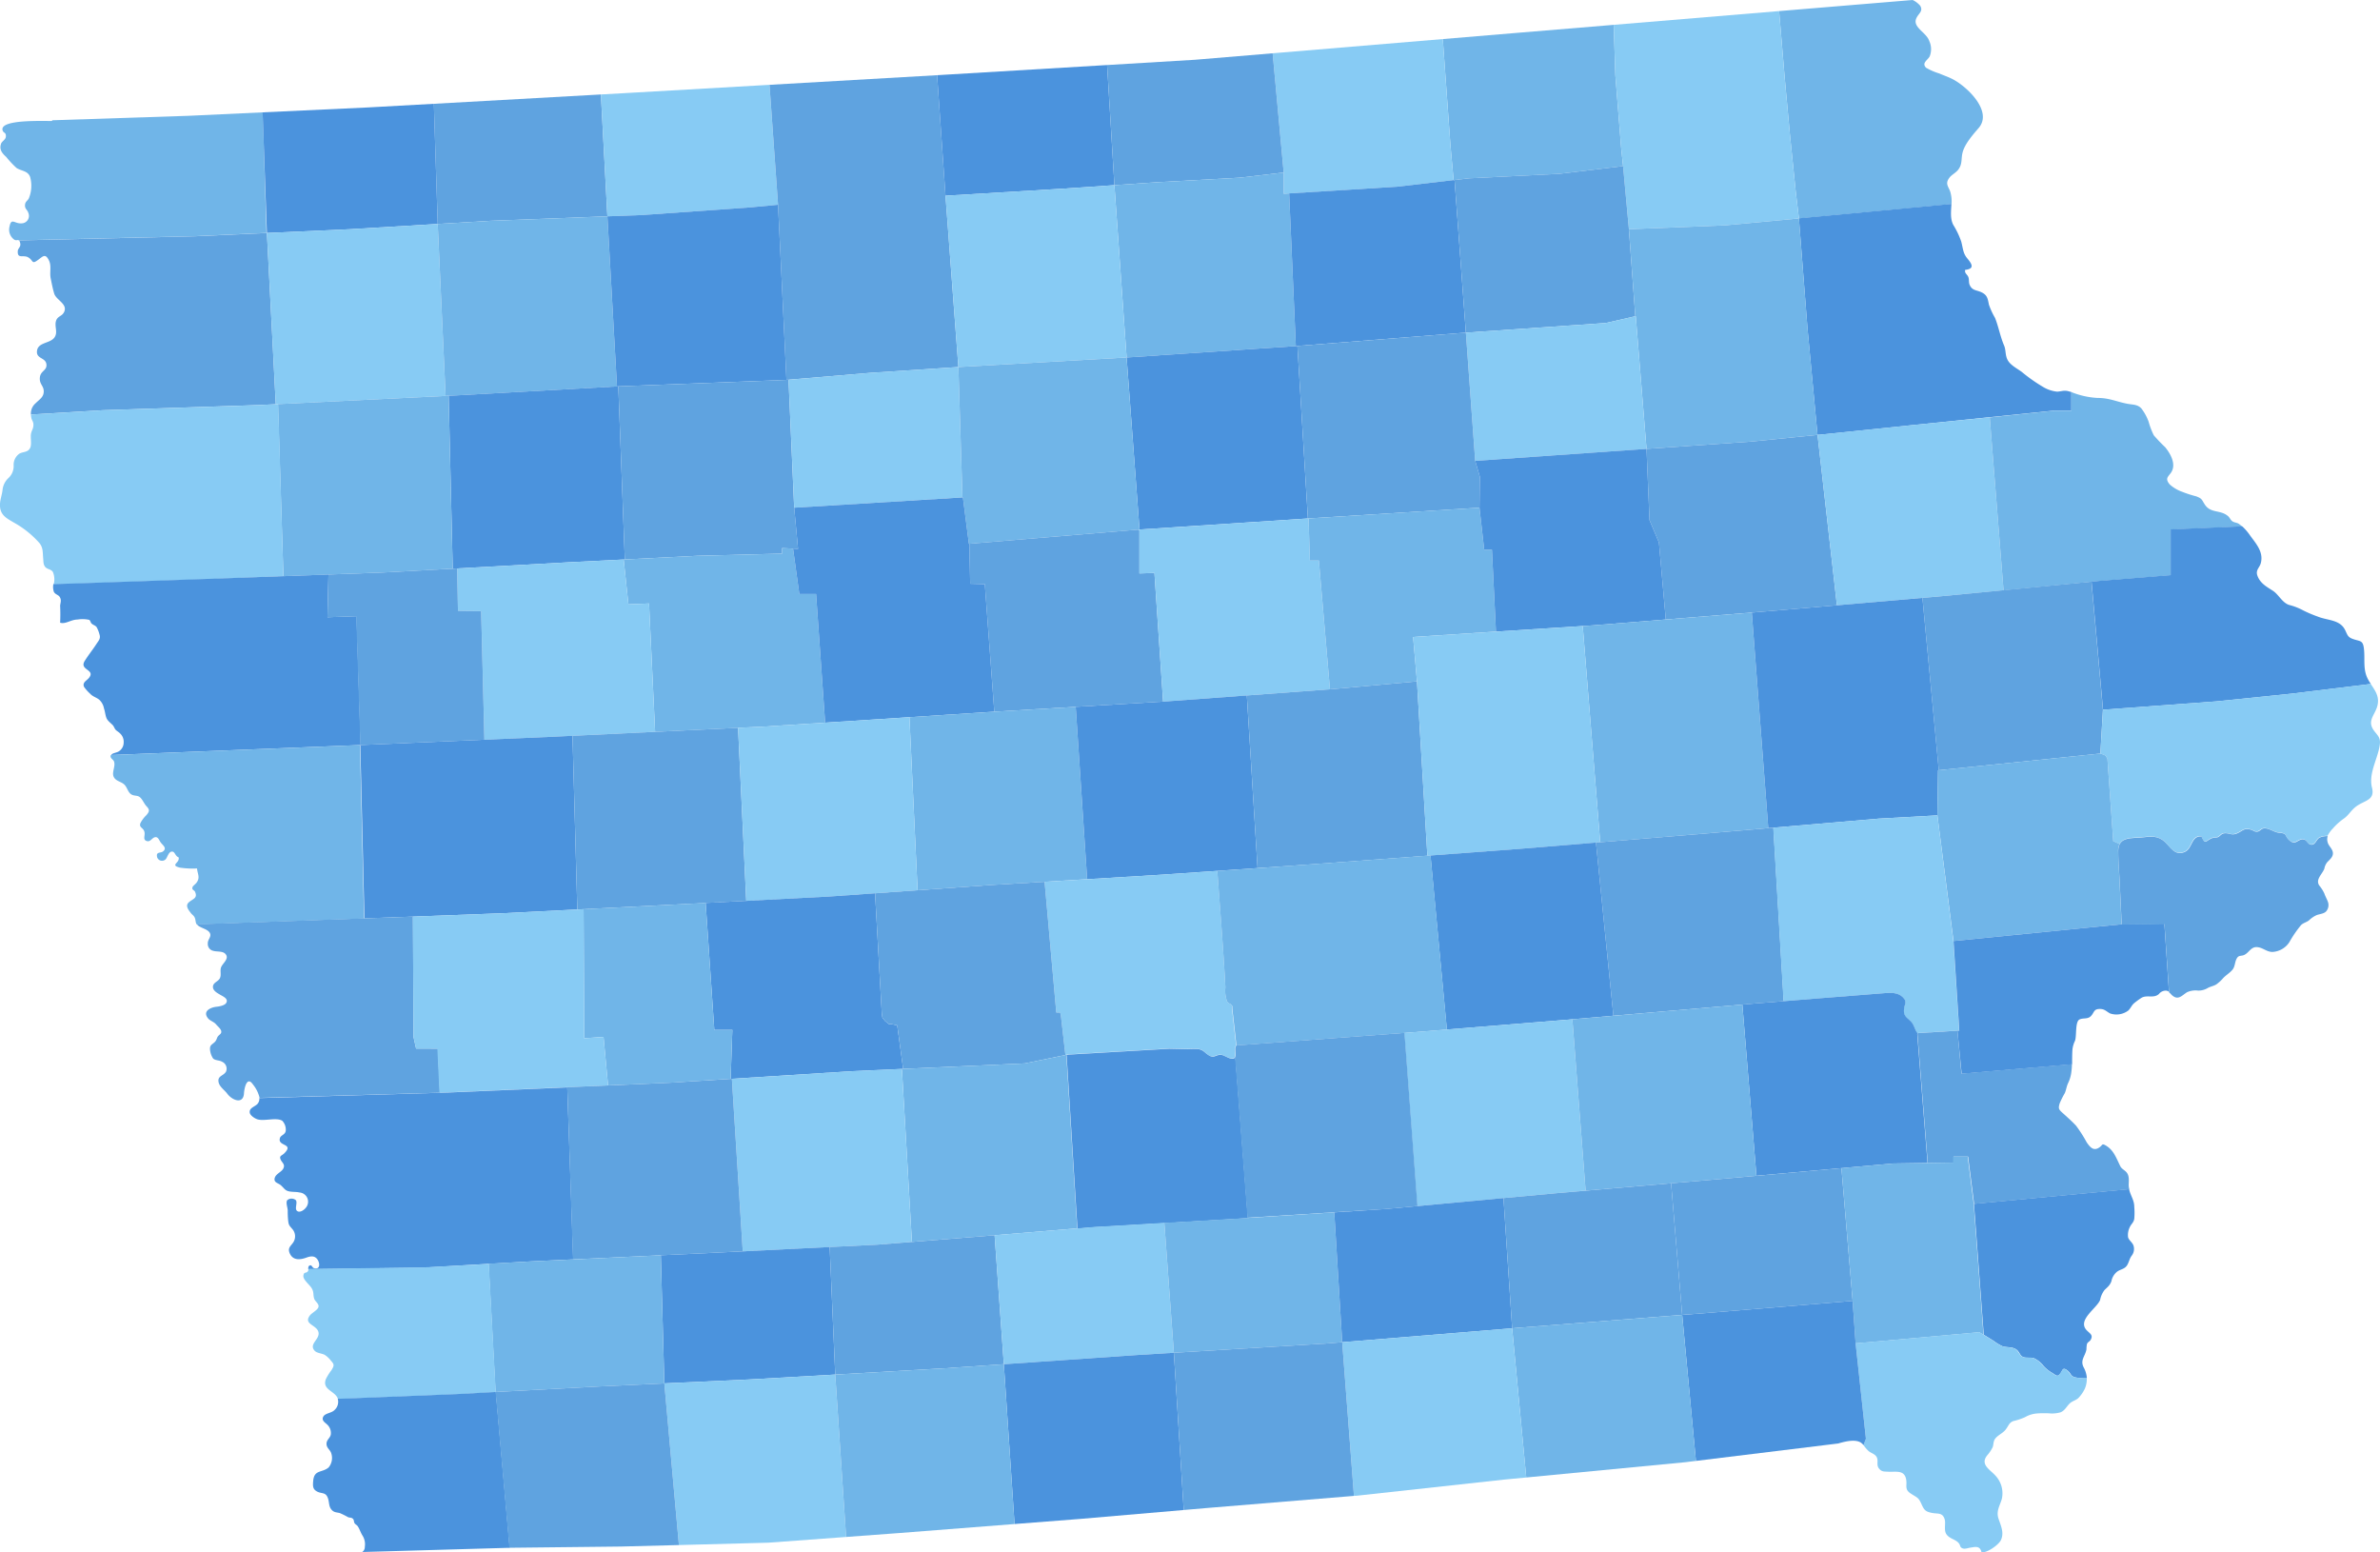 <?xml version="1.0" encoding="UTF-8"?> <svg xmlns="http://www.w3.org/2000/svg" viewBox="0 0 461.9 301.23"><defs><style>.a{fill:#5fa3e0;}.b{fill:#87cbf4;}.c{fill:#70b5e8;}.d{fill:#4b93dd;}</style></defs><polygon class="a" points="84.2 20.14 84.95 43.46 95.13 42.85 117.88 41.98 116.62 18.33 84.2 20.14"></polygon><polygon class="b" points="120.75 18.1 116.62 18.33 117.88 41.98 124.63 41.73 145.75 40.23 151 39.73 149.34 16.46 120.75 18.1"></polygon><path class="c" d="M36.63,22.47l-26.51.87v.13C8.56,23.52-.13,23.09.5,25.29c.17.58.69.34.64,1.18,0,.6-.76.94-.92,1.38-.44,1.21.25,1.93,1,2.62a18.32,18.32,0,0,0,2,2.13c.91.6,2.18.51,2.63,1.75a6.42,6.42,0,0,1-.25,4.13c-.27.54-.71.6-.75,1.34s.48.87.66,1.52a1.45,1.45,0,0,1-1.41,2c-1.29.07-1.9-1.15-2.25.62a2.38,2.38,0,0,0,.87,2.51c.43.3.69,0,.88.17l34.12-.8,14-.64L51,21.8Z"></path><polygon class="a" points="149.34 16.46 151 39.73 152.63 73.72 168.88 72.35 186 71.22 183.5 37.98 181.87 14.59 149.34 16.46"></polygon><polygon class="d" points="71.38 20.85 50.97 21.8 51.8 45.21 67.88 44.48 84.95 43.46 84.2 20.14 71.38 20.85"></polygon><polygon class="c" points="313.5 14.6 313.18 4.82 294.75 6.35 280.01 7.58 281.5 28.23 282.11 34.95 285.13 34.6 302.63 33.73 315 32.23 314.63 28.73 313.5 14.6"></polygon><path class="c" d="M379,15.38c-.88-.46-1.74-.73-2.62-1.12a12,12,0,0,1-2.6-1.13c-.85-.93.31-1.43.72-2.18a3.77,3.77,0,0,0-.08-3c-.57-1.72-3.35-2.65-2.48-4.46.43-.91,1.35-1.32.72-2.38A4.4,4.4,0,0,0,371.2,0L345.28,2.15l1.1,13.07,1,10.88,1.12,11,.63,5.29,8.5-.79,21.11-2a6.49,6.49,0,0,0-.26-2.45c-.36-1-1-1.49-.19-2.61.5-.7,1.37-1,1.87-1.78.69-1,.43-1.94.72-3.13.41-1.68,2-3.48,3.12-4.78C386.8,21.62,381.82,16.86,379,15.38Z"></path><polygon class="b" points="347.38 26.1 346.38 15.22 345.28 2.15 313.18 4.82 313.5 14.6 314.63 28.73 315 32.23 316.13 44.48 334.75 43.73 349.13 42.39 348.5 37.1 347.38 26.1"></polygon><polygon class="b" points="280.01 7.58 246.99 10.34 249.13 33.48 249.13 37.6 271.13 36.23 282.11 34.95 281.5 28.23 280.01 7.58"></polygon><polygon class="d" points="183.88 14.47 181.87 14.59 183.5 37.98 206.5 36.6 216.28 35.93 214.86 12.62 183.88 14.47"></polygon><polygon class="a" points="231.88 11.6 214.86 12.62 216.28 35.93 224.75 35.35 240.63 34.48 249.13 33.48 246.99 10.34 231.88 11.6"></polygon><path class="a" d="M51.8,45.21l-14,.64-34.12.8c.09.07.17.22.25.57.15.71-.44.93-.48,1.5-.09,1.62,1.08.63,2.08,1.25s.57,1.42,1.93.41c.88-.65,1.38-1.27,2.07.22.48,1.06.08,2.27.3,3.37s.43,2.15.69,3c.38,1.25,2.61,2,1.95,3.51-.42,1-1.41.78-1.65,2-.19,1,.38,2-.19,2.91-.78,1.31-3.25.94-3.45,2.71C7,69.64,8.8,69.35,9,70.63s-1.12,1.27-1.26,2.6.76,1.6.75,2.72-.79,1.51-1.59,2.31A2.61,2.61,0,0,0,6,80.44l14-.84,30.25-1,3.27-.16L51.8,45.21Z"></path><polygon class="b" points="67.88 44.48 51.8 45.21 51.8 45.21 53.52 78.44 86.48 76.83 84.95 43.46 67.88 44.48"></polygon><polygon class="c" points="117.88 41.98 95.13 42.85 84.95 43.46 86.48 76.83 88.63 76.72 119.74 74.99 117.88 41.98 117.88 41.98"></polygon><polygon class="d" points="152.63 73.72 151 39.73 145.75 40.23 124.63 41.73 117.88 41.98 117.88 41.98 119.74 74.99 120 74.97 152.63 73.72"></polygon><polygon class="c" points="249.13 37.6 249.13 33.48 240.63 34.48 224.75 35.35 216.28 35.93 216.28 35.93 218.65 69.37 218.96 69.35 251.13 67.18 251.49 67.15 250.19 37.53 249.13 37.6"></polygon><polygon class="d" points="282.16 34.94 271.13 36.23 250.19 37.53 251.49 67.15 283.8 64.6 284.49 64.55 282.3 35.02 282.16 34.94"></polygon><polygon class="b" points="216.28 35.93 206.5 36.6 183.5 37.98 186 71.22 218.65 69.37 216.28 35.93 216.28 35.93"></polygon><polygon class="a" points="315 32.23 302.63 33.73 285.13 34.6 282.16 34.94 282.3 35.02 284.49 64.55 311.63 62.68 317.37 61.37 316.13 44.48 315 32.23"></polygon><path class="d" d="M401.72,76c-1.12-.36-1.4-.08-2.46,0a6.5,6.5,0,0,1-2.88-1,31.08,31.08,0,0,1-4-2.83c-.87-.64-2.14-1.27-2.7-2.23s-.35-2-.73-2.88c-.75-1.75-1.07-3.63-1.76-5.37A13.92,13.92,0,0,1,386,59.1c-.24-1.2-.32-1.86-1.48-2.4-.93-.44-1.81-.29-2.28-1.48-.17-.44-.07-1-.21-1.4-.2-.6-.79-.74-.64-1.45,2-.21,1.21-1.27.38-2.27s-.8-2-1.15-3.25a16.25,16.25,0,0,0-1.54-3.22c-.63-1.23-.42-2.66-.35-4.06l-21.11,2-8.5.79h0l1.67,21.38,1.94,20.62.39,0,17.67-1.83L385.71,81l13.09-1.34H402v-3.6Z"></path><polygon class="c" points="349.13 42.39 349.13 42.39 334.75 43.73 316.13 44.48 317.37 61.37 317.46 61.35 319.55 87.1 339.96 85.68 352.74 84.39 350.8 63.77 349.13 42.39"></polygon><polygon class="d" points="88.63 76.72 87.07 76.8 87.86 110.35 110.55 109.1 121.26 108.56 120 74.97 88.63 76.72"></polygon><polygon class="a" points="153.14 73.68 152.63 73.72 120 74.97 121.26 108.56 135.38 107.85 151.79 107.43 151.79 106.35 154.88 106.52 154.13 98.52 153.04 73.85 153.14 73.68"></polygon><polygon class="c" points="53.85 78.42 53.96 78.52 55 111.8 74.13 111.1 87.86 110.35 87.07 76.8 53.85 78.42"></polygon><path class="b" d="M53.85,78.42l-3.6.18L20,79.6,6,80.44a5.38,5.38,0,0,0,.08.66c.12.52.38.66.41,1.27,0,.83-.29,1-.46,1.73s.15,2.05-.15,2.75c-.42,1-1.43.75-2.16,1.21a2.65,2.65,0,0,0-1.07,2.32,3.14,3.14,0,0,1-1,2.37A3.69,3.69,0,0,0,.5,95C.4,96,0,97,0,97.88c-.08,2.05,1.28,2.69,2.76,3.56a18.67,18.67,0,0,1,4.87,3.91c.77.94.64,1.83.75,3,.06.61,0,1.13.37,1.63s1.14.44,1.51,1a3.68,3.68,0,0,1,.15,2.43l29.39-1L55,111.8,54,78.52Z"></path><polygon class="b" points="317.46 61.35 311.63 62.68 284.49 64.55 286.3 89.43 319.55 87.1 317.46 61.35"></polygon><polygon class="d" points="251.81 67.13 251.13 67.18 218.96 69.35 218.65 69.37 221.15 102.75 253.83 100.61 251.8 67.18 251.81 67.13"></polygon><polygon class="b" points="168.88 72.35 153.14 73.68 153.04 73.85 154.13 98.52 186.79 96.52 186 71.22 168.88 72.35"></polygon><polygon class="a" points="283.8 64.6 251.81 67.13 251.8 67.18 253.83 100.61 253.96 100.6 287.13 98.52 287.21 92.52 286.3 89.43 284.49 64.55 283.8 64.6"></polygon><polygon class="c" points="186 71.22 186.79 96.52 186.88 96.52 188.04 105.52 220.96 102.77 221.15 102.75 218.65 69.37 186 71.22"></polygon><polygon class="c" points="155.13 115.27 153.91 106.46 151.79 106.35 151.79 107.43 135.38 107.85 120.89 108.58 121.05 108.68 121.96 117.27 125.96 117.1 127.14 142.01 148.63 140.97 160.14 140.23 158.38 115.27 155.13 115.27"></polygon><polygon class="b" points="121.96 117.27 121.05 108.68 120.89 108.58 110.55 109.1 88.73 110.3 88.88 118.52 93.38 118.6 94.01 143.54 107.13 142.97 127.14 142.01 125.96 117.1 121.96 117.27"></polygon><path class="d" d="M63.55,119.77l.2-8.29-24,.87-29.39,1a2.86,2.86,0,0,0,.09,1.47c.22.51.88.6,1.13,1,.39.62.16,1.08.09,1.7a33.1,33.1,0,0,1,0,3.31c1.05.34,2.07-.6,3.37-.61a5.93,5.93,0,0,1,2.27.06c.25.14.26.53.46.71.36.33.75.36,1,.73a6.43,6.43,0,0,1,.55,1.43c.24.8-.2,1.18-.62,1.84-.71,1.09-1.56,2.14-2.25,3.25-1.15,1.83,2.17,1.64.81,3.31-.44.54-1.34.88-.94,1.75a8.22,8.22,0,0,0,1.19,1.33c.51.56,1.18.68,1.75,1.15a3,3,0,0,1,.92,1.69c.21.6.25,1.25.47,1.83s.85,1,1.26,1.44c.21.25.3.58.5.83s.58.43.85.71A2.19,2.19,0,0,1,24,144.1a2,2,0,0,1-1,1.73c-.43.26-1.2.29-1.42.68l44.73-1.79,3.68-.15-.8-25Z"></path><polygon class="a" points="88.88 118.52 88.73 110.3 74.13 111.1 63.75 111.48 63.55 119.77 69.13 119.6 69.93 144.57 94.01 143.54 93.38 118.6 88.88 118.52"></polygon><polygon class="a" points="221.13 111.27 221.13 102.93 220.95 102.77 188.24 105.5 188.13 105.68 188.29 113.27 191.13 113.35 192.97 138.1 193 138.1 225.73 136.14 224.05 111.18 221.13 111.27"></polygon><polygon class="d" points="188.29 113.27 188.13 105.68 188.24 105.5 188.04 105.52 186.88 96.52 154.13 98.52 154.88 106.52 153.91 106.46 155.13 115.27 158.38 115.27 160.14 140.23 192.97 138.1 191.13 113.35 188.29 113.27"></polygon><polygon class="a" points="339.96 85.68 319.55 87.1 320.13 100.93 321.96 105.27 323.29 120.21 341.75 118.72 356.5 117.45 352.74 84.39 339.96 85.68"></polygon><polygon class="b" points="385.71 81.02 370.8 82.52 353.13 84.35 352.74 84.39 356.5 117.45 376.5 115.72 388.84 114.53 386.16 80.97 385.71 81.02"></polygon><path class="c" d="M434.47,101.63c-.37-.24-.88-.22-1.25-.5s-.5-.75-.84-1c-1.5-1.26-3.34-.47-4.49-2.24-.58-.89-.48-1.14-1.67-1.58a21.9,21.9,0,0,1-2.74-.89A7.13,7.13,0,0,1,421.09,94c-.92-1.11-.39-1.41.2-2.21,1.14-1.56.06-3.61-1.07-5A31.48,31.48,0,0,1,418,84.47a14.75,14.75,0,0,1-1-2.63,9.71,9.71,0,0,0-1.41-2.58c-.75-.81-1.65-.71-2.72-.91-2.11-.4-3.47-1.13-5.75-1.13A15.72,15.72,0,0,1,402,76.08v3.6H398.8L386.16,81l2.68,33.56,18.54-1.81,13.87-1.12v-8.88l13.89-.59A5.07,5.07,0,0,0,434.47,101.63Z"></path><polygon class="b" points="254.21 108.77 253.96 100.6 220.96 102.77 220.95 102.77 221.13 102.93 221.13 111.27 224.05 111.18 225.73 136.14 226.38 136.1 258.11 133.76 255.96 108.77 254.21 108.77"></polygon><polygon class="c" points="288.05 106.68 287.13 98.52 253.96 100.6 254.21 108.77 255.96 108.77 258.11 133.76 258.63 133.72 275 132.22 274.25 123.6 290.33 122.56 289.55 106.68 288.05 106.68"></polygon><polygon class="d" points="320.13 100.93 319.55 87.1 286.3 89.43 287.21 92.52 287.13 98.52 288.05 106.68 289.55 106.68 290.33 122.56 309.13 121.35 323.29 120.21 321.96 105.27 320.13 100.93"></polygon><polygon class="c" points="193 138.1 176.5 139.17 178.08 172.75 192.5 171.72 210.99 170.61 208.77 137.16 193 138.1"></polygon><polygon class="d" points="226.38 136.1 208.77 137.16 210.99 170.61 225.63 169.72 244.06 168.45 241.98 134.95 226.38 136.1"></polygon><path class="c" d="M69.93,144.57l-3.68.15-44.73,1.79a.49.49,0,0,0-.06.17c-.06.51.53.68.67,1.09.38,1.13-.77,2.42.25,3.4.54.51,1.36.61,1.85,1.18s.62,1.38,1.21,1.77,1.18.16,1.69.56S28,156,28.4,156.41c.65.69.67,1,0,1.78a5.66,5.66,0,0,0-1.16,1.56c-.28.86.53.82.77,1.6s-.4,1.58.48,1.85c.72.23,1-.65,1.62-.75s.75.63,1.16,1.13,1.12,1,.41,1.6c-.51.45-1.46,0-1.18,1.17a1,1,0,0,0,1.61.43c.39-.33.6-1.68,1.4-1.52.46.1.54.9,1.15,1.1.32,1.09-1.78,1.48.25,2a16.75,16.75,0,0,0,3.33.16c.1,1.15.67,1.75-.14,2.82-.12.16-.65.59-.7.72-.27.68.28.59.46,1,.54,1.23-.4,1.34-1.18,2s-.15,1.44.35,2.1c.27.36.57.47.77.92s.11.9.38,1.31l32-1.13h.48l-.8-33.64Z"></path><polygon class="d" points="107.13 142.97 69.93 144.57 69.93 144.57 70.73 178.21 97.38 177.22 112.04 176.48 111.11 142.78 107.13 142.97"></polygon><polygon class="a" points="111.11 142.78 112.04 176.48 129.5 175.6 144.83 174.81 143.24 141.23 111.11 142.78"></polygon><polygon class="c" points="309.13 121.35 307.17 121.48 310.56 163.43 332.63 161.6 343.18 160.69 339.98 118.87 309.13 121.35"></polygon><polygon class="a" points="376.5 115.72 373.1 116.02 376.27 149.46 407.63 146.22 408.13 137.72 405.9 112.87 376.5 115.72"></polygon><path class="d" d="M459.35,131.35c-.76-1.83-.32-3.65-.59-5.63-.19-1.35-.63-1.28-1.76-1.61-1.32-.4-1.32-.7-1.84-1.79-1-2.13-3.4-1.88-5.38-2.69a25.48,25.48,0,0,1-2.78-1.18,11.9,11.9,0,0,0-2.75-1.07c-1.34-.44-2-2-3.13-2.74s-2.45-1.4-3-2.91c-.43-1.13.43-1.56.66-2.5.55-2.19-1-3.8-2.13-5.38a10.32,10.32,0,0,0-1.49-1.72l-13.89.59v8.88l-13.87,1.12-1.48.15,2.23,24.85,22-1.62,14.62-1.5,15.36-1.88A8,8,0,0,1,459.35,131.35Z"></path><polygon class="a" points="258.63 133.72 241.98 134.95 244.06 168.45 254.5 167.72 277.02 166.05 275 132.22 258.63 133.72"></polygon><polygon class="d" points="341.75 118.72 339.98 118.87 343.18 160.69 364.63 158.85 376 158.22 376.13 149.47 376.27 149.46 373.1 116.02 341.75 118.72"></polygon><polygon class="b" points="274.25 123.6 275 132.22 277.02 166.05 294.88 164.72 310.56 163.43 307.17 121.48 274.25 123.6"></polygon><polygon class="b" points="148.63 140.97 143.24 141.23 144.83 174.81 160.88 173.97 178.08 172.75 176.5 139.17 148.63 140.97"></polygon><polygon class="d" points="173 198.72 172.5 198.72 171.75 198.1 171.25 197.47 171.13 196.6 169.83 173.34 160.88 173.97 136.95 175.21 138.63 199.85 142.13 199.85 141.8 209.35 165.5 207.85 175.28 207.41 174.13 198.97 173 198.72"></polygon><path class="b" d="M238.15,194.32a5.77,5.77,0,0,1-.33-2.72c-.4-7.54-1-15.08-1.57-22.61l-10.62.73-22.9,1.39L205,196.47h.75l.13.5.89,7.75.61-.12,19.5-1.13,3.57.08a14.14,14.14,0,0,1,2.16,0c1,.18,1.18.71,2,1.23,1.06.62,1.25-.26,2.47-.1.57.08,1.79,1,2.38.64s-.09-1.94.44-2.45l-.82-7.31C239.28,194.71,238.53,194.91,238.15,194.32Z"></path><polygon class="a" points="205.75 196.47 205 196.47 202.73 171.11 192.5 171.72 169.83 173.34 171.13 196.6 171.25 197.47 171.75 198.1 172.5 198.72 173 198.72 174.13 198.97 175.28 207.41 198.88 206.35 206.77 204.72 205.88 196.97 205.75 196.47"></polygon><path class="a" d="M80.75,203.47l-.5-2.25-.11-23.36-9.89.36-32,1.13a1.19,1.19,0,0,0,.09.15c.61.64,2.26.8,2.47,1.77.13.64-.52,1.08-.48,1.83a1.34,1.34,0,0,0,1.08,1.41c.7.21,1.81,0,2.34.6.84.93-.58,1.8-.86,2.64-.22.65.11,1.47-.23,2.1s-1.27.79-1.33,1.58.82,1.25,1.41,1.6,1.62.77,1.17,1.57c-.27.5-1.33.7-1.83.75-1.13.1-2.87.83-1.69,2.27.37.46,1.13.65,1.54,1.15s1.14,1,1,1.6c-.08.3-.53.54-.69.81s-.22.68-.54,1c-.54.54-1,.56-.94,1.49a3.66,3.66,0,0,0,.6,1.73c.41.4,1.25.32,1.74.63a1.46,1.46,0,0,1,.77,1.9c-.48.88-1.73.8-1.44,2.1.2.9,1.19,1.52,1.7,2.23,1,1.3,3.08,2.06,3.22-.09.06-1,.57-3.44,1.73-1.75a6.46,6.46,0,0,1,1.3,2.62l35-1-.4-8.56Z"></path><polygon class="c" points="138.63 199.85 136.95 175.21 129.5 175.6 113.26 176.42 113.38 201.47 117.13 201.22 118.01 210.62 130 210.1 141.8 209.35 142.13 199.85 138.63 199.85"></polygon><polygon class="b" points="113.38 201.47 113.26 176.42 97.38 177.22 80.14 177.86 80.25 201.22 80.75 203.47 84.88 203.47 85.28 212.03 87 211.97 118.01 210.62 117.13 201.22 113.38 201.47"></polygon><path class="a" d="M332.63,161.6l-22.95,1.9.07.1,3.37,33.5,27.51-2.38,5.54-.44-2-33.67Z"></path><path class="b" d="M460.72,141.76c-1.54-2.13.57-3.17.78-5.41.14-1.46-.66-2.51-1.39-3.63l-15.36,1.88-14.62,1.5-22,1.62-.5,8.5,1,.38.37.62,1.13,16,1.23.55c.65-1.23,2.31-1.19,4-1.3s3.24-.54,4.75.85c1.15,1.07,2,2.78,3.87,1.93,1.51-.68,1.2-3.17,3.23-3,.75,1.64.72,1,1.93.38.35-.16.86-.08,1.25-.24s.66-.61,1-.69c1-.26,1.56.46,2.63,0,1.22-.49,1.33-1.12,2.76-.77.45.11.75.44,1.24.4s.74-.57,1.25-.63c1.05-.12,1.95.77,3.1.85,1.58.12.88.59,2,1.53s1.56-.4,2.65-.25c.76.1.83,1.2,1.75,1,.58-.12.83-1.08,1.38-1.36a3.93,3.93,0,0,1,1.57-.29,5.84,5.84,0,0,1,1-1.38,12,12,0,0,1,2.32-2.07c.81-.64,1.27-1.47,2.09-2.13,1.68-1.34,3.86-1.21,3.21-3.78-.71-2.86,1.26-5.76,1.54-8.5C462,143.07,461.36,142.64,460.72,141.76Z"></path><path class="c" d="M409,147.22l-.37-.62-1-.38-31.5,3.25-.13,8.75,3.13,24.38,32.62-3.25c-.13-2.89-.27-5.77-.41-8.66-.09-1.81-.23-3.63-.26-5.45a2.94,2.94,0,0,1,.28-1.47l-1.23-.55Z"></path><path class="b" d="M364.63,158.85l-20.49,1.76,2,33.67q9.75-.79,19.51-1.56c1.22-.1,2.6-.17,3.57.75s.4,1.29.28,2.28c-.16,1.37.38,1.54,1.23,2.35s.73,1.54,1.37,2.37l8.12-.5-1.12-17.37L376,158.22Z"></path><polygon class="d" points="309.68 163.5 294.88 164.72 277.53 166.01 277.63 166.1 280.8 199.77 303 197.97 313.12 197.1 309.75 163.6 309.68 163.5"></polygon><path class="c" d="M277.53,166l-23,1.71L236.25,169c.54,7.53,1.17,15.07,1.57,22.61a5.77,5.77,0,0,0,.33,2.72c.38.59,1.13.39,1,1.28l.82,7.31.05-.06,33.63-2.5,7.17-.58-3.17-33.67Z"></path><polygon class="c" points="206.89 204.7 198.88 206.35 174.88 207.43 175.05 207.6 176.98 240.98 192.13 239.77 209.06 238.36 206.96 204.77 206.89 204.7"></polygon><polygon class="b" points="174.88 207.43 165.5 207.85 142.03 209.34 142.04 209.35 144.15 242.82 170.3 241.52 176.98 240.98 175.05 207.6 174.88 207.43"></polygon><path class="d" d="M87,212l-36.67,1.08a1.48,1.48,0,0,1-.36,1.13c-.49.54-1.56.75-1.51,1.59,0,.63,1,1.24,1.5,1.4,1.33.41,3.68-.43,4.82.28a2.49,2.49,0,0,1,.68,1.9c-.09.87-1,.84-1.15,1.52-.41,1.58,2.8.95.88,2.88-.52.52-1.07.47-.71,1.26.27.6.93.91.48,1.75-.37.69-1.52,1-1.67,1.92-.12.78.7.85,1.17,1.25.68.56.8,1.06,1.69,1.23.67.13,1.38.06,2,.21a1.79,1.79,0,0,1,1.25,2.9c-.3.43-1.17,1.1-1.73.69s.13-1.59-.26-2.11a1.3,1.3,0,0,0-1.65,0c-.35.45.08,1.48.08,2a17.61,17.61,0,0,0,.08,1.92c.11,1,.24,1,.84,1.72a2.14,2.14,0,0,1,.1,2.64c-.48.66-1,1-.69,1.89.58,1.56,2,1.45,3.25,1,.78-.29,1.59-.46,2.15.29s.61,2.11-.65,1.73c-.37-.11-.42-.82-.94-.43-.16.13-.15.39-.16.64l22.35-.3L103,244.77l8.24-.39L110.09,211Z"></path><path class="d" d="M239.69,205.15a.6.6,0,0,1-.18.21c-.59.39-1.81-.56-2.38-.64-1.22-.16-1.41.72-2.47.1-.87-.52-1-1-2-1.23a14.14,14.14,0,0,0-2.16,0l-3.57-.08-19.5,1.13-.49.1.07.07,2.1,33.59,3.15-.26,27-1.58,2.92-.19-2.42-31.15Z"></path><polygon class="a" points="142.03 209.34 130 210.1 110.09 210.97 111.2 244.38 138.46 243.1 144.15 242.82 142.04 209.35 142.03 209.34"></polygon><path class="d" d="M372.21,200.47h-.08c-.64-.83-.56-1.6-1.37-2.37s-1.39-1-1.23-2.35c.12-1,.68-1.36-.28-2.28s-2.35-.85-3.57-.75c-8.36.64-16.7,1.34-25.05,2l-2.48.22,2.73,33.21,26.5-2.38,6.71-.1-2-25Z"></path><polygon class="b" points="303 197.97 273.63 200.35 272.54 200.43 275.06 234.03 302.21 231.52 307.73 231.04 305.16 197.79 303 197.97"></polygon><polygon class="c" points="305.16 197.79 307.73 231.04 334.05 228.77 340.88 228.15 338.15 194.94 305.16 197.79"></polygon><path class="a" d="M240,202.85c-.57.4,0,1.68-.31,2.3l0,0,2.42,31.15L269,234.6l6.1-.57-2.52-33.6Z"></path><path class="a" d="M379.89,200l-7.68.47-.08.21,2,25,5-.07v-1.17h2.83l1.17,9.17,30.11-2.85a3.47,3.47,0,0,1-.11-.75c0-.85.17-1.8-.4-2.5-.41-.5-1-.67-1.27-1.3-.75-1.51-1.25-3.06-2.81-3.95-.71-.41-.58-.11-1.08.29-1.17.92-1.88.16-2.59-.88a26.34,26.34,0,0,0-2.08-3.25c-.83-.88-1.8-1.74-2.69-2.54-.68-.62-.76-.83-.48-1.77a17,17,0,0,1,1-2c.29-.67.33-1.32.67-2A6.77,6.77,0,0,0,402,208a10.7,10.7,0,0,0,.11-1.5l-21.44,1.83Z"></path><path class="d" d="M411.75,179.35h0l-32.62,3.25L380.25,200l-.36,0,.82,8.35,21.44-1.83c0-1,0-1.92.06-2.84a5,5,0,0,1,.48-1.68c.38-.91,0-3.7.88-4.17.72-.36,1.59,0,2.23-.67s.52-1.32,1.58-1.37,1.34.44,2.13.86a3.82,3.82,0,0,0,3.54-.56c.48-.46.66-1.06,1.2-1.48a14.66,14.66,0,0,1,1.38-1c1.07-.61,2.35.18,3.37-.73a1.68,1.68,0,0,1,1.38-.65,1,1,0,0,1,.56.22l-.89-13.23Z"></path><path class="a" d="M451.69,167.27c.48-.49,1.12-1,1.07-1.77s-.82-1.33-1-2a2,2,0,0,1,0-1.26,3.93,3.93,0,0,0-1.57.29c-.55.28-.8,1.24-1.38,1.36-.92.19-1-.91-1.75-1-1.09-.15-1.5,1.21-2.65.25s-.42-1.41-2-1.53c-1.15-.08-2.05-1-3.1-.85-.51.06-.71.58-1.25.63s-.79-.29-1.24-.4c-1.43-.35-1.54.28-2.76.77-1.07.43-1.63-.29-2.63,0-.3.08-.66.56-1,.69s-.9.08-1.25.24c-1.21.58-1.18,1.26-1.93-.38-2-.16-1.72,2.33-3.23,3-1.86.85-2.72-.86-3.87-1.93-1.51-1.39-3-1-4.75-.85-2.22.14-4.36,0-4.3,2.77,0,1.82.17,3.64.26,5.45.14,2.89.28,5.77.41,8.66l8.3-.08.89,13.23c.22.16.37.38.62.6,1.18,1,1.87,0,2.89-.63a4,4,0,0,1,2.12-.31,3.58,3.58,0,0,0,1.95-.54c.51-.26,1.11-.36,1.59-.66a7.53,7.53,0,0,0,1.35-1.24c.55-.58,1.29-1,1.79-1.61s.43-1.38.77-2.07.68-.58,1.22-.7c1.1-.26,1.46-1.62,2.64-1.62s1.95.94,3.12.94a4.18,4.18,0,0,0,3.27-1.87,22.52,22.52,0,0,1,2.28-3.33c.46-.46,1.08-.55,1.56-.94a5.21,5.21,0,0,1,1.46-1c.6-.23,1.37-.25,1.84-.71a1.87,1.87,0,0,0,.34-1.93c-.2-.53-.48-1-.67-1.56a7.1,7.1,0,0,0-1-1.57c-.75-1.17.59-2.17,1-3.25A2.76,2.76,0,0,1,451.69,167.27Z"></path><polygon class="d" points="138.46 243.1 128.25 243.58 128.93 268.44 145.38 267.68 162.1 266.73 161.02 241.98 138.46 243.1"></polygon><polygon class="a" points="192.13 239.77 170.3 241.52 161.02 241.98 162.1 266.73 183.21 265.52 194.82 264.72 193.03 239.69 192.13 239.77"></polygon><polygon class="c" points="102.96 244.77 94.83 245.22 96.18 270.11 116.63 269.02 128.93 268.44 128.25 243.58 102.96 244.77"></polygon><polygon class="b" points="212.21 238.1 193.03 239.69 194.82 264.72 220.79 262.93 227.82 262.5 225.97 237.29 212.21 238.1"></polygon><path class="b" d="M82.21,245.93l-22.35.3a.82.82,0,0,1-.12.48c-.39.44-.74,0-.86.81s1.22,1.75,1.65,2.52.2,1.23.46,2c.18.51,1,1,.81,1.6s-1.28,1.12-1.65,1.61c-1.32,1.73,1.28,1.8,1.65,3.22s-2,2.34-.69,3.68c.44.43,1.36.46,1.92.76a4.78,4.78,0,0,1,1.2,1.13c.66.73.66.93.09,1.85a9.86,9.86,0,0,0-1.09,1.75c-.64,1.75,1.12,2.15,2,3.19a2.17,2.17,0,0,1,.36.64l23-.91,7.63-.41-1.35-24.89Z"></path><polygon class="a" points="334.05 228.77 324.32 229.61 326.47 255.15 331.38 254.77 359.55 252.43 357.38 226.67 334.05 228.77"></polygon><polygon class="c" points="239.21 236.52 225.97 237.29 227.82 262.5 257.71 260.68 260.49 260.45 258.95 235.25 239.21 236.52"></polygon><path class="d" d="M414.21,236.5a13.83,13.83,0,0,0,0-2.32c0-1.33-.76-2.22-1-3.43l-30.11,2.85L385,259l1.85,1.14a9.81,9.81,0,0,0,1.74,1.07c.81.29,1.71.1,2.51.51s.81,1.17,1.41,1.53,1.59.07,2.25.31a5,5,0,0,1,1.85,1.5,6.75,6.75,0,0,0,1.72,1.37c.81.51,1,.84,1.6,0,.39-.59.4-1.17,1.23-.56s.62,1.16,1.6,1.4a9.21,9.21,0,0,0,2.25.18,5,5,0,0,0-.6-2.08c-.76-1.44.26-2.16.52-3.52a5.36,5.36,0,0,1,.1-1.06c.15-.38.53-.47.71-.79.49-.85,0-1.15-.56-1.67-2.35-2.05,1.73-4.38,2.4-6.08a4.57,4.57,0,0,1,.85-1.92c.6-.6,1-.83,1.34-1.7a3.11,3.11,0,0,1,1.14-1.89c.65-.46,1.45-.47,1.92-1.24.37-.62.44-1.23.85-1.8a2.13,2.13,0,0,0,.42-1.85c-.15-.71-.9-1.11-1.09-1.75a3.38,3.38,0,0,1,.34-2C413.63,237.48,414.09,237.25,414.21,236.5Z"></path><path class="c" d="M381.88,224.43h-2.83v1.17l-11.67.17-10,.9,2.17,25.76.58,8.25,24-2.16.82.5-1.9-25.42Z"></path><polygon class="d" points="268.96 234.6 258.95 235.25 260.49 260.45 293.47 257.75 291.79 232.48 268.96 234.6"></polygon><polygon class="a" points="302.21 231.52 291.79 232.48 293.47 257.75 295.3 257.6 326.47 255.15 324.32 229.61 302.21 231.52"></polygon><polygon class="d" points="227.82 262.5 220.79 262.93 194.82 264.72 194.82 264.72 196.9 295.73 209.75 294.73 229.73 293.01 227.82 262.5 227.82 262.5"></polygon><polygon class="b" points="145.38 267.68 128.93 268.44 131.76 299.81 149.13 299.35 164.21 298.24 162.1 266.73 145.38 267.68"></polygon><polygon class="c" points="194.82 264.72 183.21 265.52 162.1 266.73 164.21 298.24 174.5 297.48 196.9 295.73 194.82 264.72 194.82 264.72"></polygon><path class="d" d="M96.18,270.11l-7.63.41-23,.91a2.13,2.13,0,0,1-.61,2.16c-.57.64-1.86.6-2.22,1.34s.41,1.13.8,1.52a2.22,2.22,0,0,1,.68,1.9c-.11.71-.84,1-.83,1.83s.72,1.13.92,1.83a2.88,2.88,0,0,1-.51,2.74c-1.31,1.1-2.82.37-3,2.66-.07.91-.11,1.54.73,2s1.55.14,2,1,.22,1.71.74,2.42,1.09.6,1.71.78a15.28,15.28,0,0,1,1.57.78c.42.18.62,0,1,.36.19.2.13.59.29.83s.46.35.62.6c.38.58.55,1.24.94,1.83a3.16,3.16,0,0,1,.42,2.15,1.15,1.15,0,0,1-.5,1l28-.8h.61l-2.68-30.23Z"></path><polygon class="a" points="116.63 269.02 96.18 270.11 96.18 270.11 98.86 300.34 120.5 300.1 131.76 299.81 128.93 268.44 116.63 269.02"></polygon><path class="b" d="M402.71,267.27c-1-.24-.91-.89-1.6-1.4s-.84,0-1.23.56c-.58.86-.79.53-1.6,0a6.75,6.75,0,0,1-1.72-1.37,5,5,0,0,0-1.85-1.5c-.66-.24-1.66.05-2.25-.31s-.74-1.18-1.41-1.53-1.7-.22-2.51-.51a9.81,9.81,0,0,1-1.74-1.07l-2.67-1.64-24,2.16,2,18.5-.47,1.25a6.42,6.42,0,0,0,1,1.17c.54.44,1.29.56,1.6,1.25s-.14,1.44.4,2.12,1,.58,1.75.63c1.45.09,3.1-.41,3.5,1.37.29,1.29-.39,2,.9,2.85s1.5.72,2.1,2.06c.52,1.16.77,1.48,2.12,1.73,1.07.19,1.93-.09,2.35,1.12.33.91-.23,2.25.43,3.09s1.74.9,2.35,1.66c.38.48.13.76.75,1,.42.17,1.09-.09,1.5-.15,1-.15,1.84-.4,2.15.88,1,.24,3.32-1.41,3.76-2.32.68-1.42,0-2.82-.44-4.12-.53-1.54.24-2.52.63-3.91a5,5,0,0,0-1.26-4.52c-1.05-1.17-3-2.13-1.59-3.91a7.27,7.27,0,0,0,1.07-1.59c.18-.5.11-1.09.43-1.57.52-.76,1.49-1.08,2.09-1.85s.65-1.33,1.49-1.65A11.9,11.9,0,0,0,393,275c1.52-.88,2.8-.76,4.57-.76a5.91,5.91,0,0,0,2.34-.19c.92-.39,1.19-1.23,1.89-1.82.5-.41,1.14-.52,1.61-1a6.83,6.83,0,0,0,1.19-1.73,4.64,4.64,0,0,0,.39-2.09A9.21,9.21,0,0,1,402.71,267.27Z"></path><path class="d" d="M360.13,260.68l-.58-8.25-28.17,2.34-4.91.38h0l2.67,28.33,27.61-3.38c1.22-.35,3.26-.91,4.41-.16a2.32,2.32,0,0,1,.5.49l.47-1.25Z"></path><polygon class="c" points="326.47 255.15 295.3 257.6 293.47 257.75 293.47 257.75 296.21 286.7 327.13 283.73 329.14 283.48 326.47 255.15 326.47 255.15"></polygon><polygon class="b" points="293.47 257.75 260.49 260.45 260.49 260.45 262.77 290.27 263.38 290.23 292 287.1 296.21 286.7 293.47 257.75 293.47 257.75"></polygon><polygon class="a" points="260.49 260.45 257.71 260.68 227.82 262.5 227.82 262.5 229.73 293.01 234.5 292.6 262.77 290.27 260.49 260.45 260.49 260.45"></polygon></svg> 